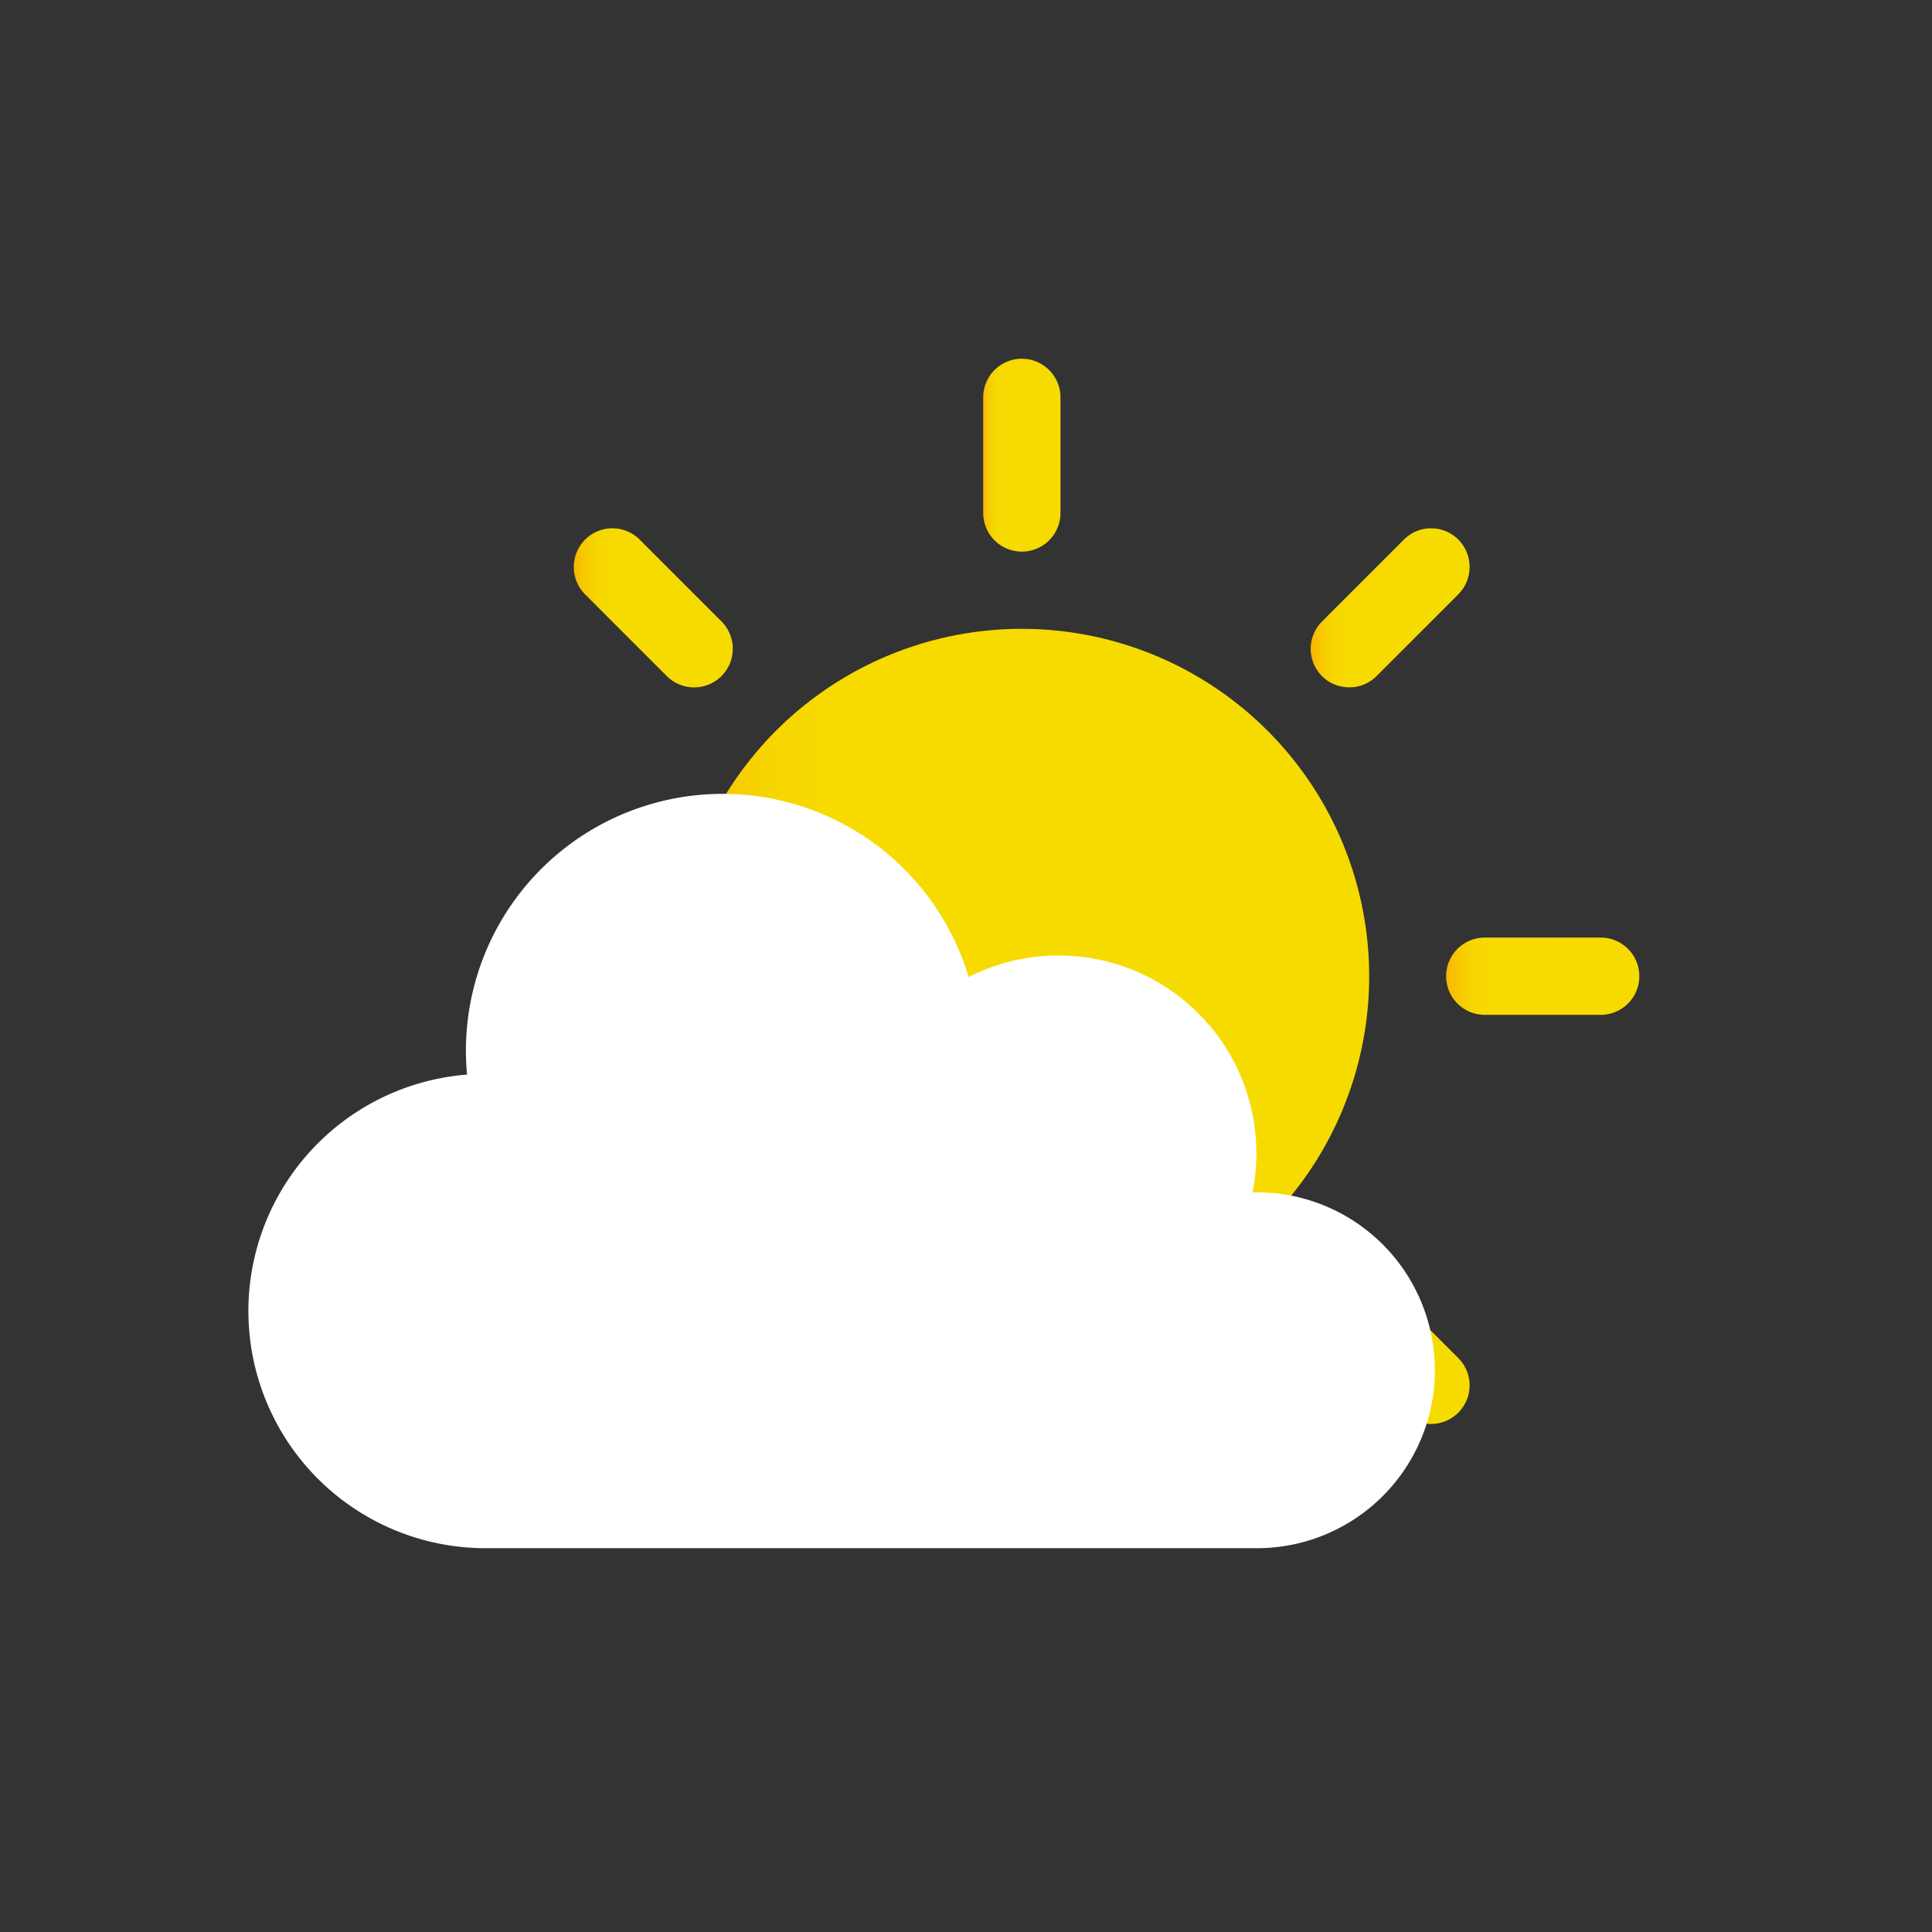 <svg xmlns="http://www.w3.org/2000/svg" xmlns:xlink="http://www.w3.org/1999/xlink" width="70" height="70" viewBox="0 0 70 70">
  <rect x="0" y="0" width="70" height="70" fill="#333333" stroke="none"/>
  <defs>
    <linearGradient id="linear-gradient" y1="0.5" x2="1" y2="0.5" gradientUnits="objectBoundingBox">
      <stop offset="0" stop-color="#fab300"/>
      <stop offset="0.021" stop-color="#f9bb00"/>
      <stop offset="0.078" stop-color="#f7cc00"/>
      <stop offset="0.14" stop-color="#f6d600"/>
      <stop offset="0.215" stop-color="#f6da00"/>
      <stop offset="1" stop-color="#f6db00"/>
    </linearGradient>
    <linearGradient id="linear-gradient-2" x1="0" y1="0.5" x2="1" y2="0.5" xlink:href="#linear-gradient"/>
    <linearGradient id="linear-gradient-4" x1="0" y1="0.5" x2="1" y2="0.5" xlink:href="#linear-gradient"/>
    <linearGradient id="linear-gradient-8" x1="0" y1="0.5" x2="1" y2="0.5" xlink:href="#linear-gradient"/>
  </defs>
  <g id="Group_15454" data-name="Group 15454" transform="translate(-1245 -36)">
    <g id="Group_15410" data-name="Group 15410" transform="translate(12.956 -210.407)">
      <g id="Group_14687" data-name="Group 14687" transform="translate(356 464.784)">
        <path id="Path_4508" data-name="Path 4508" d="M900.479-183.009a12.585,12.585,0,0,0,12.578,12.594,12.586,12.586,0,0,0,12.595-12.578,12.587,12.587,0,0,0-12.579-12.6,12.586,12.586,0,0,0-12.594,12.578h0" fill="url(#linear-gradient)"/>
        <path id="Path_4509" data-name="Path 4509" d="M911.667-203.979v4.188a1.4,1.4,0,0,0,1.4,1.4,1.4,1.4,0,0,0,1.4-1.4v-4.188a1.4,1.4,0,0,0-1.4-1.4,1.4,1.4,0,0,0-1.4,1.4h0" fill="url(#linear-gradient-2)"/>
        <path id="Path_4510" data-name="Path 4510" d="M911.667-166.227v4.188a1.4,1.4,0,0,0,1.4,1.4,1.4,1.4,0,0,0,1.4-1.4v-4.188a1.4,1.4,0,0,0-1.4-1.4,1.4,1.4,0,0,0-1.4,1.4h0" fill="url(#linear-gradient-2)"/>
        <path id="Path_4511" data-name="Path 4511" d="M929.84-184.407a1.4,1.4,0,0,0-1.4,1.4,1.4,1.4,0,0,0,1.4,1.4h4.2a1.4,1.4,0,0,0,1.4-1.4,1.4,1.4,0,0,0-1.4-1.4Z" fill="url(#linear-gradient-4)"/>
        <path id="Path_4512" data-name="Path 4512" d="M892.088-184.407a1.4,1.4,0,0,0-1.4,1.4,1.4,1.4,0,0,0,1.4,1.4h4.2a1.4,1.4,0,0,0,1.4-1.4,1.4,1.4,0,0,0-1.4-1.4h-4.2Z" fill="url(#linear-gradient-4)"/>
        <path id="Path_4513" data-name="Path 4513" d="M926.909-198.825l-2.962,2.962a1.4,1.4,0,0,0-.016,1.972,1.393,1.393,0,0,0,1,.417,1.373,1.373,0,0,0,.99-.409l2.962-2.962a1.408,1.408,0,0,0,0-1.981,1.387,1.387,0,0,0-.99-.409,1.368,1.368,0,0,0-.982.409" fill="url(#linear-gradient)"/>
        <path id="Path_4514" data-name="Path 4514" d="M900.2-172.127l-2.962,2.962a1.4,1.4,0,0,0,.006,1.975,1.4,1.4,0,0,0,.984.4,1.376,1.376,0,0,0,.991-.408l2.962-2.962a1.4,1.4,0,0,0-.012-1.984,1.406,1.406,0,0,0-.973-.4,1.427,1.427,0,0,0-1,.417" fill="url(#linear-gradient)"/>
        <path id="Path_4515" data-name="Path 4515" d="M923.947-172.127a1.384,1.384,0,0,0-.014,1.958l.014.014,2.962,2.962a1.382,1.382,0,0,0,.982.409,1.4,1.4,0,0,0,1.4-1.4,1.394,1.394,0,0,0-.406-.983l-2.962-2.962a1.393,1.393,0,0,0-.99-.417,1.373,1.373,0,0,0-.982.417" fill="url(#linear-gradient-8)"/>
        <path id="Path_4516" data-name="Path 4516" d="M897.241-198.825a1.408,1.408,0,0,0,0,1.981l2.962,2.962a1.4,1.4,0,0,0,1.981,0,1.4,1.4,0,0,0,0-1.98l-2.962-2.963a1.4,1.4,0,0,0-1.981,0" fill="url(#linear-gradient)"/>
      </g>
      <g id="Group_14858" data-name="Group 14858" transform="translate(356 464.784)">
        <path id="Path_4657" data-name="Path 4657" d="M892.97-179.443a8.594,8.594,0,0,0-7.9,9.235,8.593,8.593,0,0,0,8.574,7.925h27.916a6.447,6.447,0,0,0,6.472-6.422,6.448,6.448,0,0,0-6.422-6.472l-.184,0a7.17,7.17,0,0,0-5.62-8.441,7.172,7.172,0,0,0-4.667.641,9.3,9.3,0,0,0-11.573-6.248,9.3,9.3,0,0,0-6.6,9.78" fill="#fff"/>
      </g>
    </g>
    <rect id="Rectangle_3378" data-name="Rectangle 3378" width="70" height="70" transform="translate(1245 36)" fill="none"/>
  </g>
</svg>
